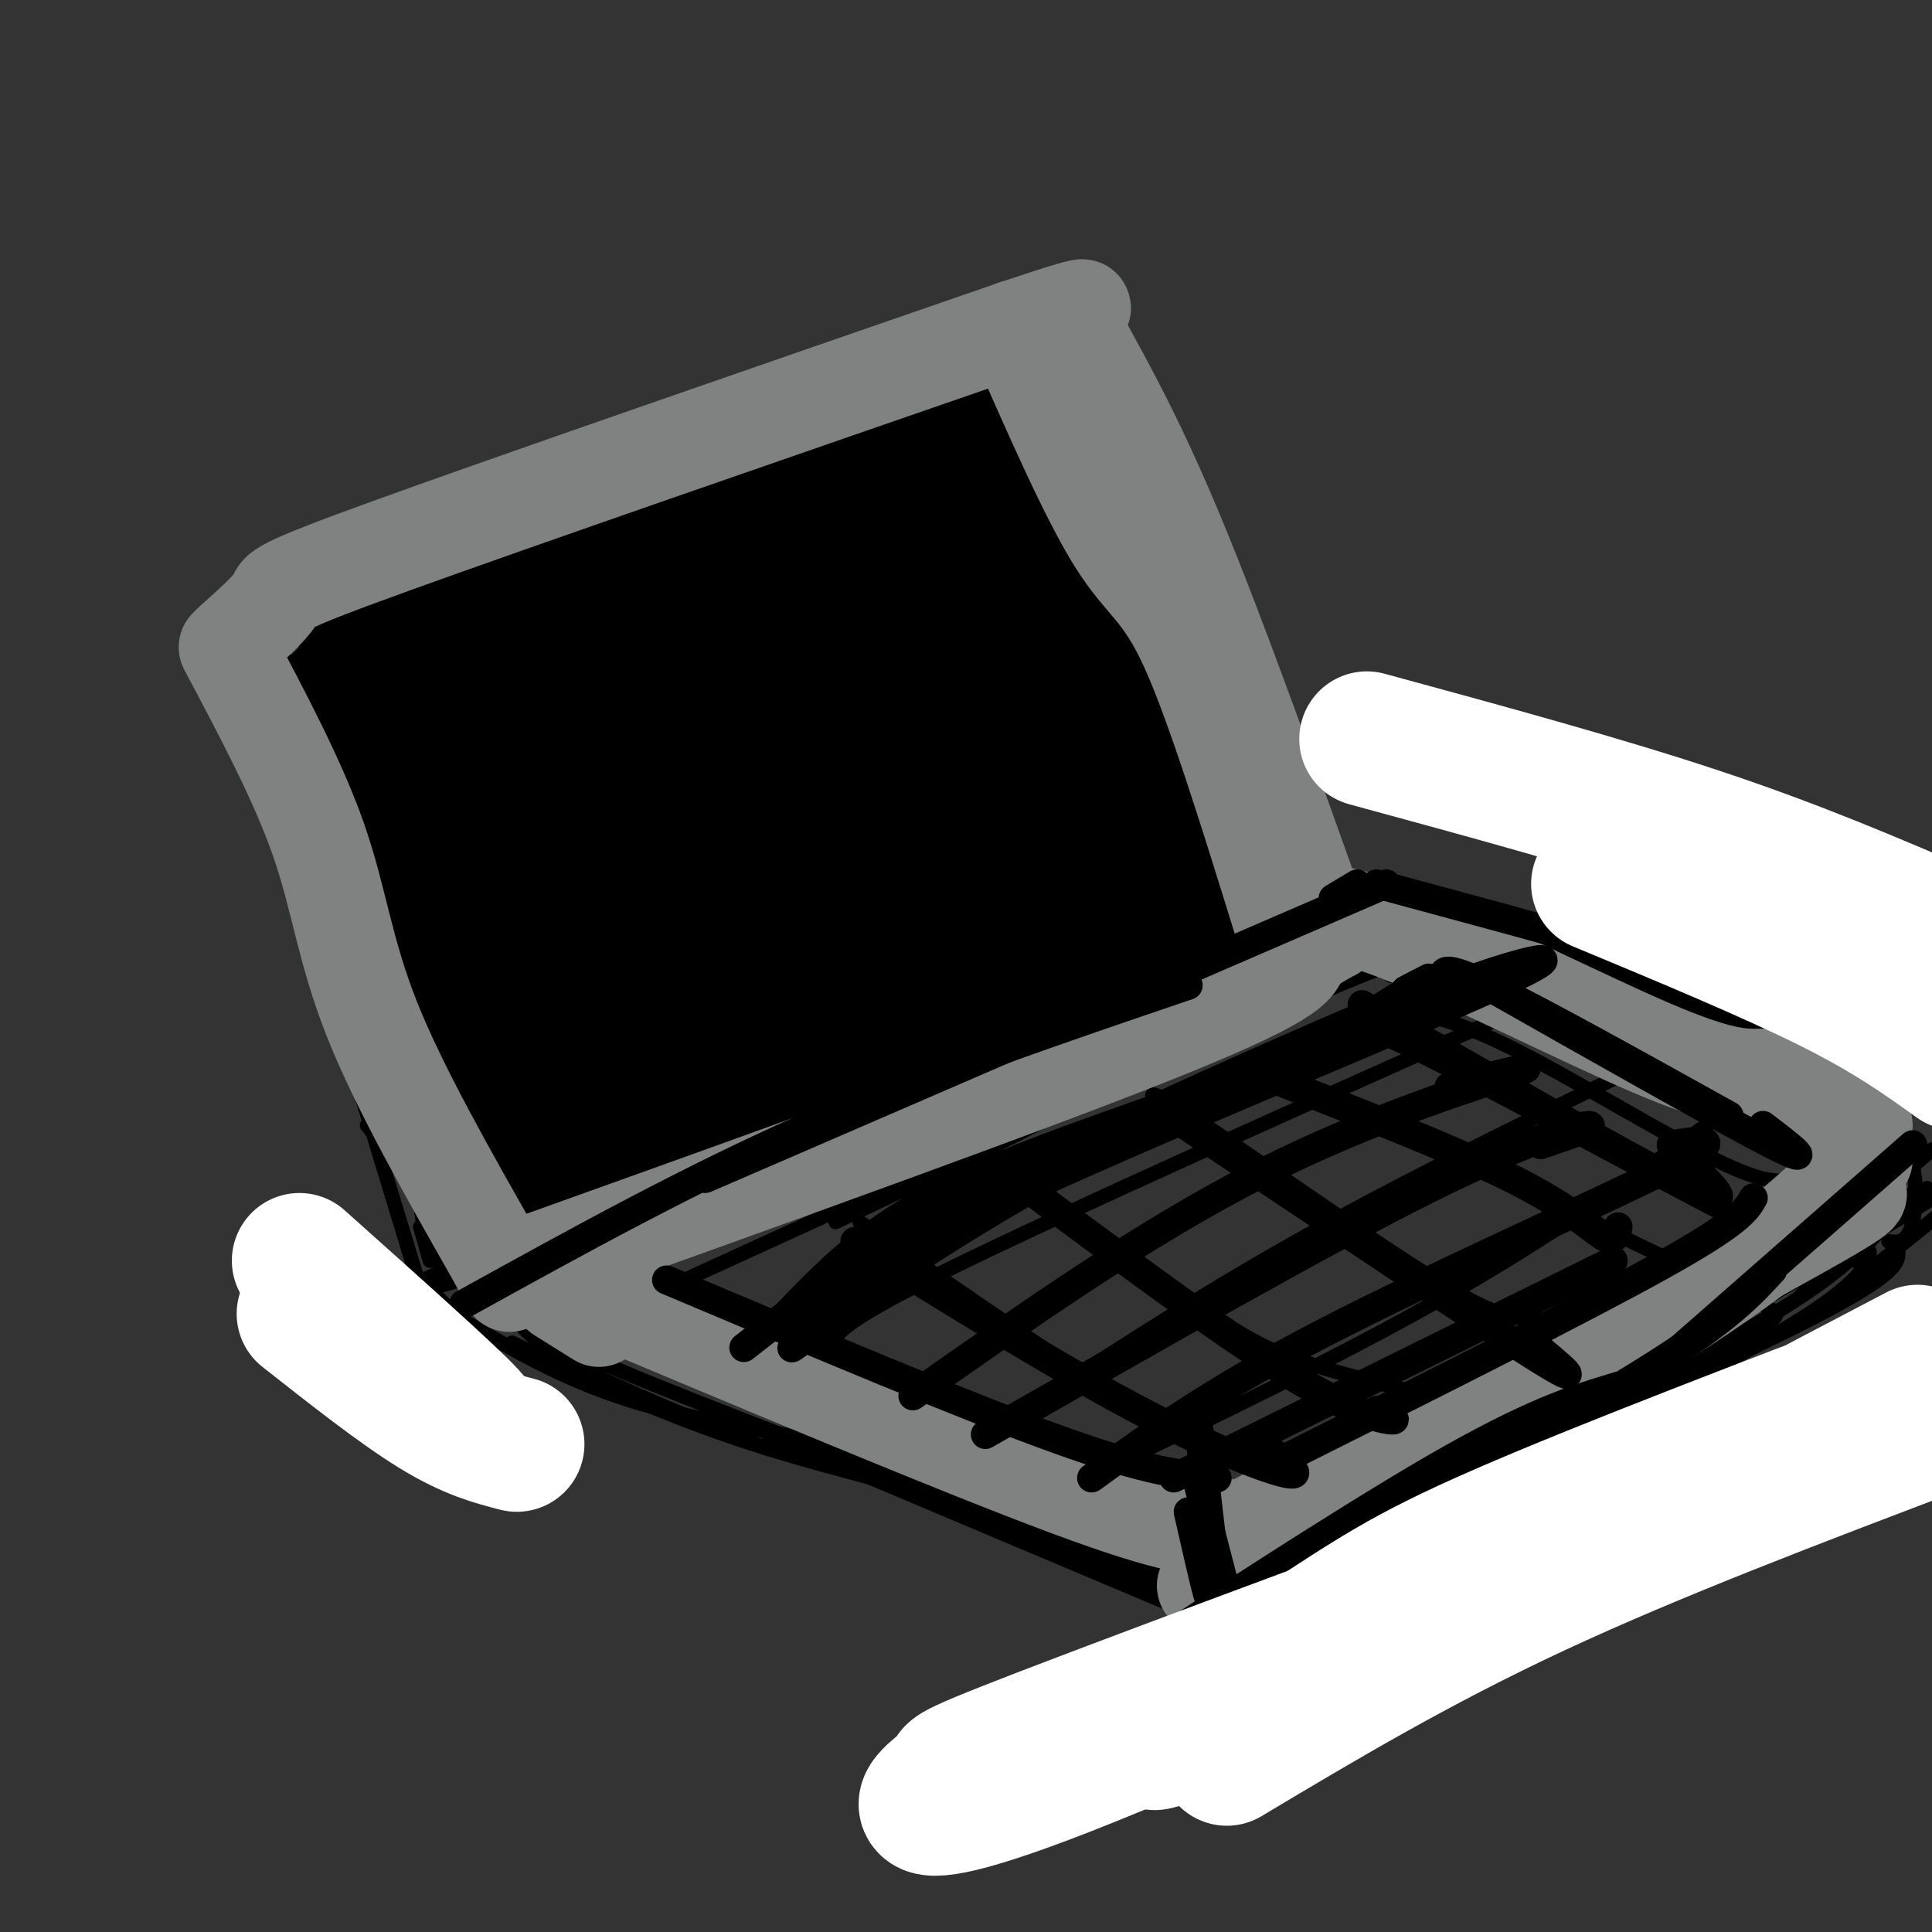 <svg viewBox='0 0 400 400' version='1.1' xmlns='http://www.w3.org/2000/svg' xmlns:xlink='http://www.w3.org/1999/xlink'><rect x="0" y="0" width="400" height="400" fill="#333333" stroke="none"/><g fill='none' stroke='rgb(0,0,0)' stroke-width='3' stroke-linecap='round' stroke-linejoin='round'><path d='M48,124c49.833,-19.417 99.667,-38.833 128,-49c28.333,-10.167 35.167,-11.083 42,-12'/><path d='M47,124c0.000,0.000 -1.000,7.000 -1,7'/><path d='M48,128c0.000,0.000 -2.000,10.000 -2,10'/><path d='M46,132c0.000,0.000 42.000,138.000 42,138'/><path d='M222,63c6.417,8.250 12.833,16.500 22,37c9.167,20.500 21.083,53.250 33,86'/><path d='M277,186c5.667,15.167 3.333,10.083 1,5'/><path d='M226,66c0.000,0.000 42.000,115.000 42,115'/><path d='M76,233c0.000,0.000 20.000,26.000 20,26'/><path d='M87,254c0.000,0.000 2.000,7.000 2,7'/><path d='M90,261c0.000,0.000 3.000,1.000 3,1'/><path d='M87,249c0.750,5.750 1.500,11.500 6,13c4.500,1.500 12.750,-1.250 21,-4'/><path d='M92,263c-9.756,4.467 -19.511,8.933 10,0c29.511,-8.933 98.289,-31.267 132,-43c33.711,-11.733 32.356,-12.867 31,-14'/><path d='M265,206c5.333,-2.500 3.167,-1.750 1,-1'/><path d='M263,207c0.000,0.000 16.000,-8.000 16,-8'/><path d='M276,199c0.000,0.000 1.000,-2.000 1,-2'/><path d='M90,268c0.000,0.000 2.000,2.000 2,2'/><path d='M90,268c0.000,0.000 5.000,10.000 5,10'/><path d='M92,271c0.000,0.000 2.000,2.000 2,2'/><path d='M92,271c12.533,7.622 25.067,15.244 42,20c16.933,4.756 38.267,6.644 60,14c21.733,7.356 43.867,20.178 66,33'/><path d='M260,338c15.833,8.167 22.417,12.083 29,16'/><path d='M106,278c15.422,7.422 30.844,14.844 50,21c19.156,6.156 42.044,11.044 60,17c17.956,5.956 30.978,12.978 44,20'/><path d='M202,312c8.667,4.250 17.333,8.500 29,12c11.667,3.500 26.333,6.250 41,9'/><path d='M256,333c0.000,0.000 116.000,-54.000 116,-54'/><path d='M284,315c36.417,-16.333 72.833,-32.667 91,-42c18.167,-9.333 18.083,-11.667 18,-14'/><path d='M284,187c6.167,0.083 12.333,0.167 28,6c15.667,5.833 40.833,17.417 66,29'/><path d='M314,198c17.042,5.327 34.083,10.655 48,16c13.917,5.345 24.708,10.708 30,18c5.292,7.292 5.083,16.512 4,21c-1.083,4.488 -3.042,4.244 -5,4'/><path d='M376,272c0.000,0.000 26.000,-21.000 26,-21'/><path d='M367,268c0.000,0.000 35.000,-21.000 35,-21'/><path d='M300,192c14.250,3.167 28.500,6.333 46,13c17.500,6.667 38.250,16.833 59,27'/><path d='M294,187c-5.622,1.200 -11.244,2.400 -20,8c-8.756,5.600 -20.644,15.600 -38,26c-17.356,10.400 -40.178,21.200 -63,32'/><path d='M269,193c0.000,0.000 -153.000,70.000 -153,70'/><path d='M201,220c0.000,0.000 -90.000,47.000 -90,47'/><path d='M96,271c13.167,-8.083 26.333,-16.167 47,-26c20.667,-9.833 48.833,-21.417 77,-33'/><path d='M120,263c29.417,-16.250 58.833,-32.500 80,-43c21.167,-10.500 34.083,-15.250 47,-20'/><path d='M215,84c0.844,-2.622 1.689,-5.244 8,11c6.311,16.244 18.089,51.356 26,72c7.911,20.644 11.956,26.822 16,33'/><path d='M210,75c-17.167,8.083 -34.333,16.167 -53,23c-18.667,6.833 -38.833,12.417 -59,18'/><path d='M98,116c-13.222,3.911 -16.778,4.689 -21,7c-4.222,2.311 -9.111,6.156 -14,10'/><path d='M60,137c2.333,12.911 4.667,25.822 7,36c2.333,10.178 4.667,17.622 11,29c6.333,11.378 16.667,26.689 27,42'/><path d='M105,244c5.500,8.500 5.750,8.750 6,9'/><path d='M62,143c13.917,40.500 27.833,81.000 35,100c7.167,19.000 7.583,16.500 8,14'/><path d='M125,268c0.000,0.000 0.000,0.000 0,0'/><path d='M133,269c55.583,-25.417 111.167,-50.833 137,-62c25.833,-11.167 21.917,-8.083 18,-5'/><path d='M288,202c4.333,-1.333 6.167,-2.167 8,-3'/><path d='M293,198c3.500,-0.250 7.000,-0.500 23,6c16.000,6.500 44.500,19.750 73,33'/><path d='M384,239c-22.000,14.583 -44.000,29.167 -63,40c-19.000,10.833 -35.000,17.917 -51,25'/><path d='M270,304c-10.833,5.333 -12.417,6.167 -14,7'/><path d='M139,272c21.267,5.844 42.533,11.689 55,17c12.467,5.311 16.133,10.089 25,14c8.867,3.911 22.933,6.956 37,10'/><path d='M173,279c-0.667,-2.000 -1.333,-4.000 23,-16c24.333,-12.000 73.667,-34.000 123,-56'/><path d='M215,290c17.833,-11.583 35.667,-23.167 57,-35c21.333,-11.833 46.167,-23.917 71,-36'/><path d='M223,307c27.417,-13.167 54.833,-26.333 77,-39c22.167,-12.667 39.083,-24.833 56,-37'/><path d='M178,253c21.511,14.933 43.022,29.867 58,39c14.978,9.133 23.422,12.467 26,13c2.578,0.533 -0.711,-1.733 -4,-4'/><path d='M210,243c14.711,10.756 29.422,21.511 39,28c9.578,6.489 14.022,8.711 21,11c6.978,2.289 16.489,4.644 26,7'/><path d='M243,232c-4.125,-4.286 -8.250,-8.571 2,-2c10.250,6.571 34.875,24.000 49,33c14.125,9.000 17.750,9.571 23,10c5.250,0.429 12.125,0.714 19,1'/><path d='M265,222c0.000,0.000 81.000,39.000 81,39'/><path d='M282,216c-2.042,-2.696 -4.083,-5.393 11,2c15.083,7.393 47.292,24.875 61,32c13.708,7.125 8.917,3.893 7,2c-1.917,-1.893 -0.958,-2.446 0,-3'/><path d='M290,209c6.244,1.289 12.489,2.578 25,9c12.511,6.422 31.289,17.978 42,23c10.711,5.022 13.356,3.511 16,2'/><path d='M129,275c0.000,0.000 -8.000,-3.000 -8,-3'/><path d='M104,269c2.417,3.917 4.833,7.833 14,13c9.167,5.167 25.083,11.583 41,18'/><path d='M105,269c0.917,2.583 1.833,5.167 17,12c15.167,6.833 44.583,17.917 74,29'/><path d='M159,297c0.000,0.000 83.000,35.000 83,35'/><path d='M230,326c0.000,0.000 25.000,9.000 25,9'/><path d='M205,314c0.000,0.000 53.000,24.000 53,24'/><path d='M256,335c0.000,0.000 60.000,-28.000 60,-28'/><path d='M282,323c-11.429,7.810 -22.857,15.619 -27,17c-4.143,1.381 -1.000,-3.667 20,-16c21.000,-12.333 59.857,-31.952 78,-42c18.143,-10.048 15.571,-10.524 13,-11'/><path d='M306,308c26.667,-13.178 53.333,-26.356 67,-35c13.667,-8.644 14.333,-12.756 14,-14c-0.333,-1.244 -1.667,0.378 -3,2'/><path d='M334,290c15.333,-7.917 30.667,-15.833 41,-23c10.333,-7.167 15.667,-13.583 21,-20'/><path d='M373,268c0.000,0.000 26.000,-22.000 26,-22'/><path d='M393,244c0.000,0.000 7.000,-6.000 7,-6'/></g>
<g fill='none' stroke='rgb(0,0,0)' stroke-width='20' stroke-linecap='round' stroke-linejoin='round'><path d='M66,144c4.622,-4.444 9.244,-8.889 11,-11c1.756,-2.111 0.644,-1.889 20,-9c19.356,-7.111 59.178,-21.556 99,-36'/><path d='M196,88c15.000,-8.800 3.000,-12.800 6,0c3.000,12.800 21.000,42.400 39,72'/><path d='M241,160c7.726,14.512 7.542,14.792 10,16c2.458,1.208 7.560,3.345 1,9c-6.560,5.655 -24.780,14.827 -43,24'/><path d='M209,209c-23.000,9.833 -59.000,22.417 -95,35'/><path d='M114,244c-16.716,4.949 -11.006,-0.179 -12,-11c-0.994,-10.821 -8.691,-27.337 -17,-40c-8.309,-12.663 -17.231,-21.475 -21,-27c-3.769,-5.525 -2.384,-7.762 -1,-10'/><path d='M76,150c10.693,-7.438 21.386,-14.875 26,-17c4.614,-2.125 3.148,1.063 -7,10c-10.148,8.937 -28.978,23.622 -29,23c-0.022,-0.622 18.763,-16.552 40,-31c21.237,-14.448 44.925,-27.414 42,-23c-2.925,4.414 -32.462,26.207 -62,48'/><path d='M86,160c-1.683,0.520 25.110,-22.178 50,-36c24.890,-13.822 47.876,-18.766 55,-19c7.124,-0.234 -1.616,4.244 -11,8c-9.384,3.756 -19.412,6.792 -24,8c-4.588,1.208 -3.736,0.589 -7,1c-3.264,0.411 -10.642,1.850 -1,-3c9.642,-4.850 36.306,-15.991 45,-19c8.694,-3.009 -0.582,2.113 -5,4c-4.418,1.887 -3.976,0.539 1,6c4.976,5.461 14.488,17.730 24,30'/><path d='M213,140c8.228,14.044 16.797,34.153 14,33c-2.797,-1.153 -16.960,-23.567 -25,-38c-8.040,-14.433 -9.958,-20.884 -7,-21c2.958,-0.116 10.793,6.103 20,21c9.207,14.897 19.787,38.472 21,46c1.213,7.528 -6.939,-0.992 -14,-3c-7.061,-2.008 -13.030,2.496 -19,7'/><path d='M203,185c-12.764,7.363 -35.172,22.272 -51,31c-15.828,8.728 -25.074,11.276 -31,12c-5.926,0.724 -8.530,-0.376 15,-12c23.530,-11.624 73.194,-33.773 78,-35c4.806,-1.227 -35.247,18.466 -59,28c-23.753,9.534 -31.204,8.908 -34,7c-2.796,-1.908 -0.935,-5.099 2,-9c2.935,-3.901 6.944,-8.512 14,-14c7.056,-5.488 17.159,-11.854 31,-17c13.841,-5.146 31.421,-9.073 49,-13'/><path d='M217,163c8.851,-1.983 6.480,-0.442 8,0c1.520,0.442 6.932,-0.217 0,5c-6.932,5.217 -26.208,16.309 -44,24c-17.792,7.691 -34.100,11.980 -44,14c-9.900,2.020 -13.392,1.771 -17,2c-3.608,0.229 -7.331,0.936 -11,-3c-3.669,-3.936 -7.285,-12.515 -8,-19c-0.715,-6.485 1.471,-10.877 8,-18c6.529,-7.123 17.399,-16.977 27,-23c9.601,-6.023 17.931,-8.215 24,-9c6.069,-0.785 9.876,-0.165 14,1c4.124,1.165 8.566,2.873 10,6c1.434,3.127 -0.140,7.672 2,10c2.140,2.328 7.992,2.440 -4,10c-11.992,7.560 -41.829,22.570 -59,29c-17.171,6.430 -21.677,4.281 -25,3c-3.323,-1.281 -5.463,-1.693 -7,-5c-1.537,-3.307 -2.473,-9.508 -2,-14c0.473,-4.492 2.354,-7.276 7,-12c4.646,-4.724 12.059,-11.387 20,-17c7.941,-5.613 16.412,-10.175 23,-12c6.588,-1.825 11.294,-0.912 16,0'/><path d='M155,135c2.835,2.207 1.922,7.725 -3,14c-4.922,6.275 -13.852,13.308 -27,18c-13.148,4.692 -30.513,7.044 -38,7c-7.487,-0.044 -5.097,-2.483 -5,-4c0.097,-1.517 -2.100,-2.111 0,-6c2.100,-3.889 8.496,-11.073 14,-10c5.504,1.073 10.116,10.402 15,22c4.884,11.598 10.041,25.465 12,35c1.959,9.535 0.721,14.738 -1,18c-1.721,3.262 -3.925,4.581 -6,3c-2.075,-1.581 -4.022,-6.063 -6,-15c-1.978,-8.937 -3.989,-22.328 -4,-31c-0.011,-8.672 1.976,-12.623 4,-17c2.024,-4.377 4.083,-9.178 11,-16c6.917,-6.822 18.690,-15.663 32,-20c13.310,-4.337 28.155,-4.168 43,-4'/><path d='M196,129c5.330,2.199 -2.847,9.698 -10,17c-7.153,7.302 -13.284,14.407 -26,25c-12.716,10.593 -32.016,24.675 -39,29c-6.984,4.325 -1.652,-1.106 0,-5c1.652,-3.894 -0.376,-6.250 17,-22c17.376,-15.750 54.157,-44.895 58,-44c3.843,0.895 -25.252,31.830 -43,49c-17.748,17.170 -24.149,20.576 -27,21c-2.851,0.424 -2.153,-2.135 -2,-5c0.153,-2.865 -0.238,-6.036 6,-15c6.238,-8.964 19.105,-23.722 30,-32c10.895,-8.278 19.818,-10.075 25,-11c5.182,-0.925 6.623,-0.979 8,1c1.377,1.979 2.688,5.989 4,10'/><path d='M197,147c-2.892,12.873 -12.122,40.057 -11,46c1.122,5.943 12.596,-9.353 18,-15c5.404,-5.647 4.738,-1.643 9,-1c4.262,0.643 13.452,-2.075 3,4c-10.452,6.075 -40.545,20.943 -38,20c2.545,-0.943 37.727,-17.698 46,-20c8.273,-2.302 -10.364,9.849 -29,22'/><path d='M195,203c-0.245,1.249 13.642,-6.627 21,-13c7.358,-6.373 8.188,-11.242 9,-15c0.812,-3.758 1.605,-6.405 -2,-11c-3.605,-4.595 -11.610,-11.137 -16,-21c-4.390,-9.863 -5.166,-23.046 -5,-30c0.166,-6.954 1.276,-7.680 3,-5c1.724,2.680 4.064,8.766 5,10c0.936,1.234 0.468,-2.383 0,-6'/><path d='M210,112c-2.202,-9.750 -7.708,-31.125 -3,-27c4.708,4.125 19.631,33.750 29,54c9.369,20.250 13.185,31.125 17,42'/><path d='M253,181c2.833,7.000 1.417,3.500 0,0'/></g>
<g fill='none' stroke='rgb(128,130,130)' stroke-width='20' stroke-linecap='round' stroke-linejoin='round'><path d='M48,133c4.000,-3.578 8.000,-7.156 9,-9c1.000,-1.844 -1.000,-1.956 24,-11c25.000,-9.044 77.000,-27.022 129,-45'/><path d='M210,68c22.333,-7.500 13.667,-3.750 5,0'/><path d='M210,68c7.644,17.444 15.289,34.889 21,44c5.711,9.111 9.489,9.889 15,22c5.511,12.111 12.756,35.556 20,59'/><path d='M266,193c3.556,9.756 2.444,4.644 2,2c-0.444,-2.644 -0.222,-2.822 0,-3'/><path d='M223,69c6.333,11.417 12.667,22.833 21,43c8.333,20.167 18.667,49.083 29,78'/><path d='M47,134c7.378,13.889 14.756,27.778 19,40c4.244,12.222 5.356,22.778 11,37c5.644,14.222 15.822,32.111 26,50'/><path d='M103,261c4.333,8.333 2.167,4.167 0,0'/><path d='M106,263c54.417,-19.500 108.833,-39.000 136,-50c27.167,-11.000 27.083,-13.500 27,-16'/><path d='M269,197c5.667,-3.333 6.333,-3.667 7,-4'/><path d='M266,190c4.333,-1.267 8.667,-2.533 23,3c14.333,5.533 38.667,17.867 53,24c14.333,6.133 18.667,6.067 23,6'/><path d='M365,223c7.333,2.667 14.167,6.333 21,10'/><path d='M116,265c41.083,17.250 82.167,34.500 105,43c22.833,8.500 27.417,8.250 32,8'/><path d='M253,316c5.333,1.500 2.667,1.250 0,1'/><path d='M251,320c0.000,0.000 114.000,-61.000 114,-61'/><path d='M365,259c22.167,-12.167 20.583,-12.083 19,-12'/><path d='M386,240c-8.250,8.250 -16.500,16.500 -37,30c-20.500,13.500 -53.250,32.250 -86,51'/><path d='M263,321c-16.333,9.500 -14.167,7.750 -12,6'/><path d='M116,268c0.000,0.000 8.000,5.000 8,5'/></g>
<g fill='none' stroke='rgb(0,0,0)' stroke-width='6' stroke-linecap='round' stroke-linejoin='round'><path d='M163,272c8.489,-8.844 16.978,-17.689 34,-26c17.022,-8.311 42.578,-16.089 60,-23c17.422,-6.911 26.711,-12.956 36,-19'/><path d='M293,204c5.667,-3.000 1.833,-1.000 -2,1'/><path d='M154,279c13.059,-10.234 26.118,-20.469 57,-36c30.882,-15.531 79.587,-36.359 82,-37c2.413,-0.641 -41.466,18.904 -74,37c-32.534,18.096 -53.724,34.742 -55,36c-1.276,1.258 17.362,-12.871 36,-27'/><path d='M200,252c30.714,-14.905 89.500,-38.667 110,-48c20.500,-9.333 2.714,-4.238 -6,-1c-8.714,3.238 -8.357,4.619 -8,6'/><path d='M189,289c24.200,-17.022 48.400,-34.044 72,-46c23.600,-11.956 46.600,-18.844 53,-21c6.400,-2.156 -3.800,0.422 -14,3'/><path d='M204,297c34.956,-20.000 69.911,-40.000 92,-51c22.089,-11.000 31.311,-13.000 33,-13c1.689,0.000 -4.156,2.000 -10,4'/><path d='M226,306c12.400,-9.000 24.800,-18.000 48,-30c23.200,-12.000 57.200,-27.000 71,-34c13.800,-7.000 7.400,-6.000 1,-5'/><path d='M177,257c20.467,12.711 40.933,25.422 57,34c16.067,8.578 27.733,13.022 32,14c4.267,0.978 1.133,-1.511 -2,-4'/><path d='M210,244c21.133,15.733 42.267,31.467 56,40c13.733,8.533 20.067,9.867 22,10c1.933,0.133 -0.533,-0.933 -3,-2'/><path d='M244,232c31.000,20.750 62.000,41.500 74,49c12.000,7.500 5.000,1.750 -2,-4'/><path d='M260,222c20.333,7.911 40.667,15.822 53,22c12.333,6.178 16.667,10.622 19,12c2.333,1.378 2.667,-0.311 3,-2'/><path d='M282,208c27.167,15.583 54.333,31.167 66,37c11.667,5.833 7.833,1.917 4,-2'/><path d='M306,203c25.583,14.500 51.167,29.000 61,34c9.833,5.000 3.917,0.500 -2,-4'/><path d='M299,203c-0.417,-1.833 -0.833,-3.667 9,1c9.833,4.667 29.917,15.833 50,27'/><path d='M246,313c1.667,7.333 3.333,14.667 4,17c0.667,2.333 0.333,-0.333 0,-3'/><path d='M248,307c0.000,0.000 7.000,27.000 7,27'/><path d='M248,294c0.000,0.000 3.000,26.000 3,26'/><path d='M138,265c31.000,13.083 62.000,26.167 81,33c19.000,6.833 26.000,7.417 33,8'/><path d='M96,270c23.500,-13.000 47.000,-26.000 72,-37c25.000,-11.000 51.500,-20.000 78,-29'/><path d='M146,244c0.000,0.000 141.000,-61.000 141,-61'/><path d='M276,186c0.000,0.000 5.000,-3.000 5,-3'/><path d='M285,183c31.750,8.583 63.500,17.167 81,23c17.500,5.833 20.750,8.917 24,12'/><path d='M396,237c0.000,0.000 -73.000,64.000 -73,64'/><path d='M367,263c-4.583,5.000 -9.167,10.000 -25,20c-15.833,10.000 -42.917,25.000 -70,40'/><path d='M335,287c-8.994,2.708 -17.988,5.417 -38,17c-20.012,11.583 -51.042,32.042 -54,34c-2.958,1.958 22.155,-14.583 39,-24c16.845,-9.417 25.423,-11.708 34,-14'/><path d='M243,306c0.000,0.000 91.000,-45.000 91,-45'/><path d='M266,302c30.917,-15.500 61.833,-31.000 78,-40c16.167,-9.000 17.583,-11.500 19,-14'/></g>
<g fill='none' stroke='rgb(255,255,255)' stroke-width='28' stroke-linecap='round' stroke-linejoin='round'><path d='M283,153c24.500,6.667 49.000,13.333 69,20c20.000,6.667 35.500,13.333 51,20'/><path d='M331,183c17.833,7.417 35.667,14.833 48,21c12.333,6.167 19.167,11.083 26,16'/><path d='M254,364c19.667,-11.750 39.333,-23.500 64,-35c24.667,-11.500 54.333,-22.750 84,-34'/><path d='M395,294c-12.136,3.430 -24.273,6.860 -55,20c-30.727,13.140 -80.046,35.991 -109,48c-28.954,12.009 -37.544,13.178 -39,12c-1.456,-1.178 4.224,-4.702 5,-6c0.776,-1.298 -3.350,-0.371 30,-13c33.350,-12.629 104.175,-38.815 175,-65'/><path d='M397,280c-65.583,34.393 -131.167,68.786 -151,78c-19.833,9.214 6.083,-6.750 22,-17c15.917,-10.250 21.833,-14.786 43,-24c21.167,-9.214 57.583,-23.107 94,-37'/><path d='M63,272c9.833,7.750 19.667,15.500 27,20c7.333,4.500 12.167,5.750 17,7'/><path d='M62,261c15.583,13.917 31.167,27.833 35,32c3.833,4.167 -4.083,-1.417 -12,-7'/></g>
</svg>